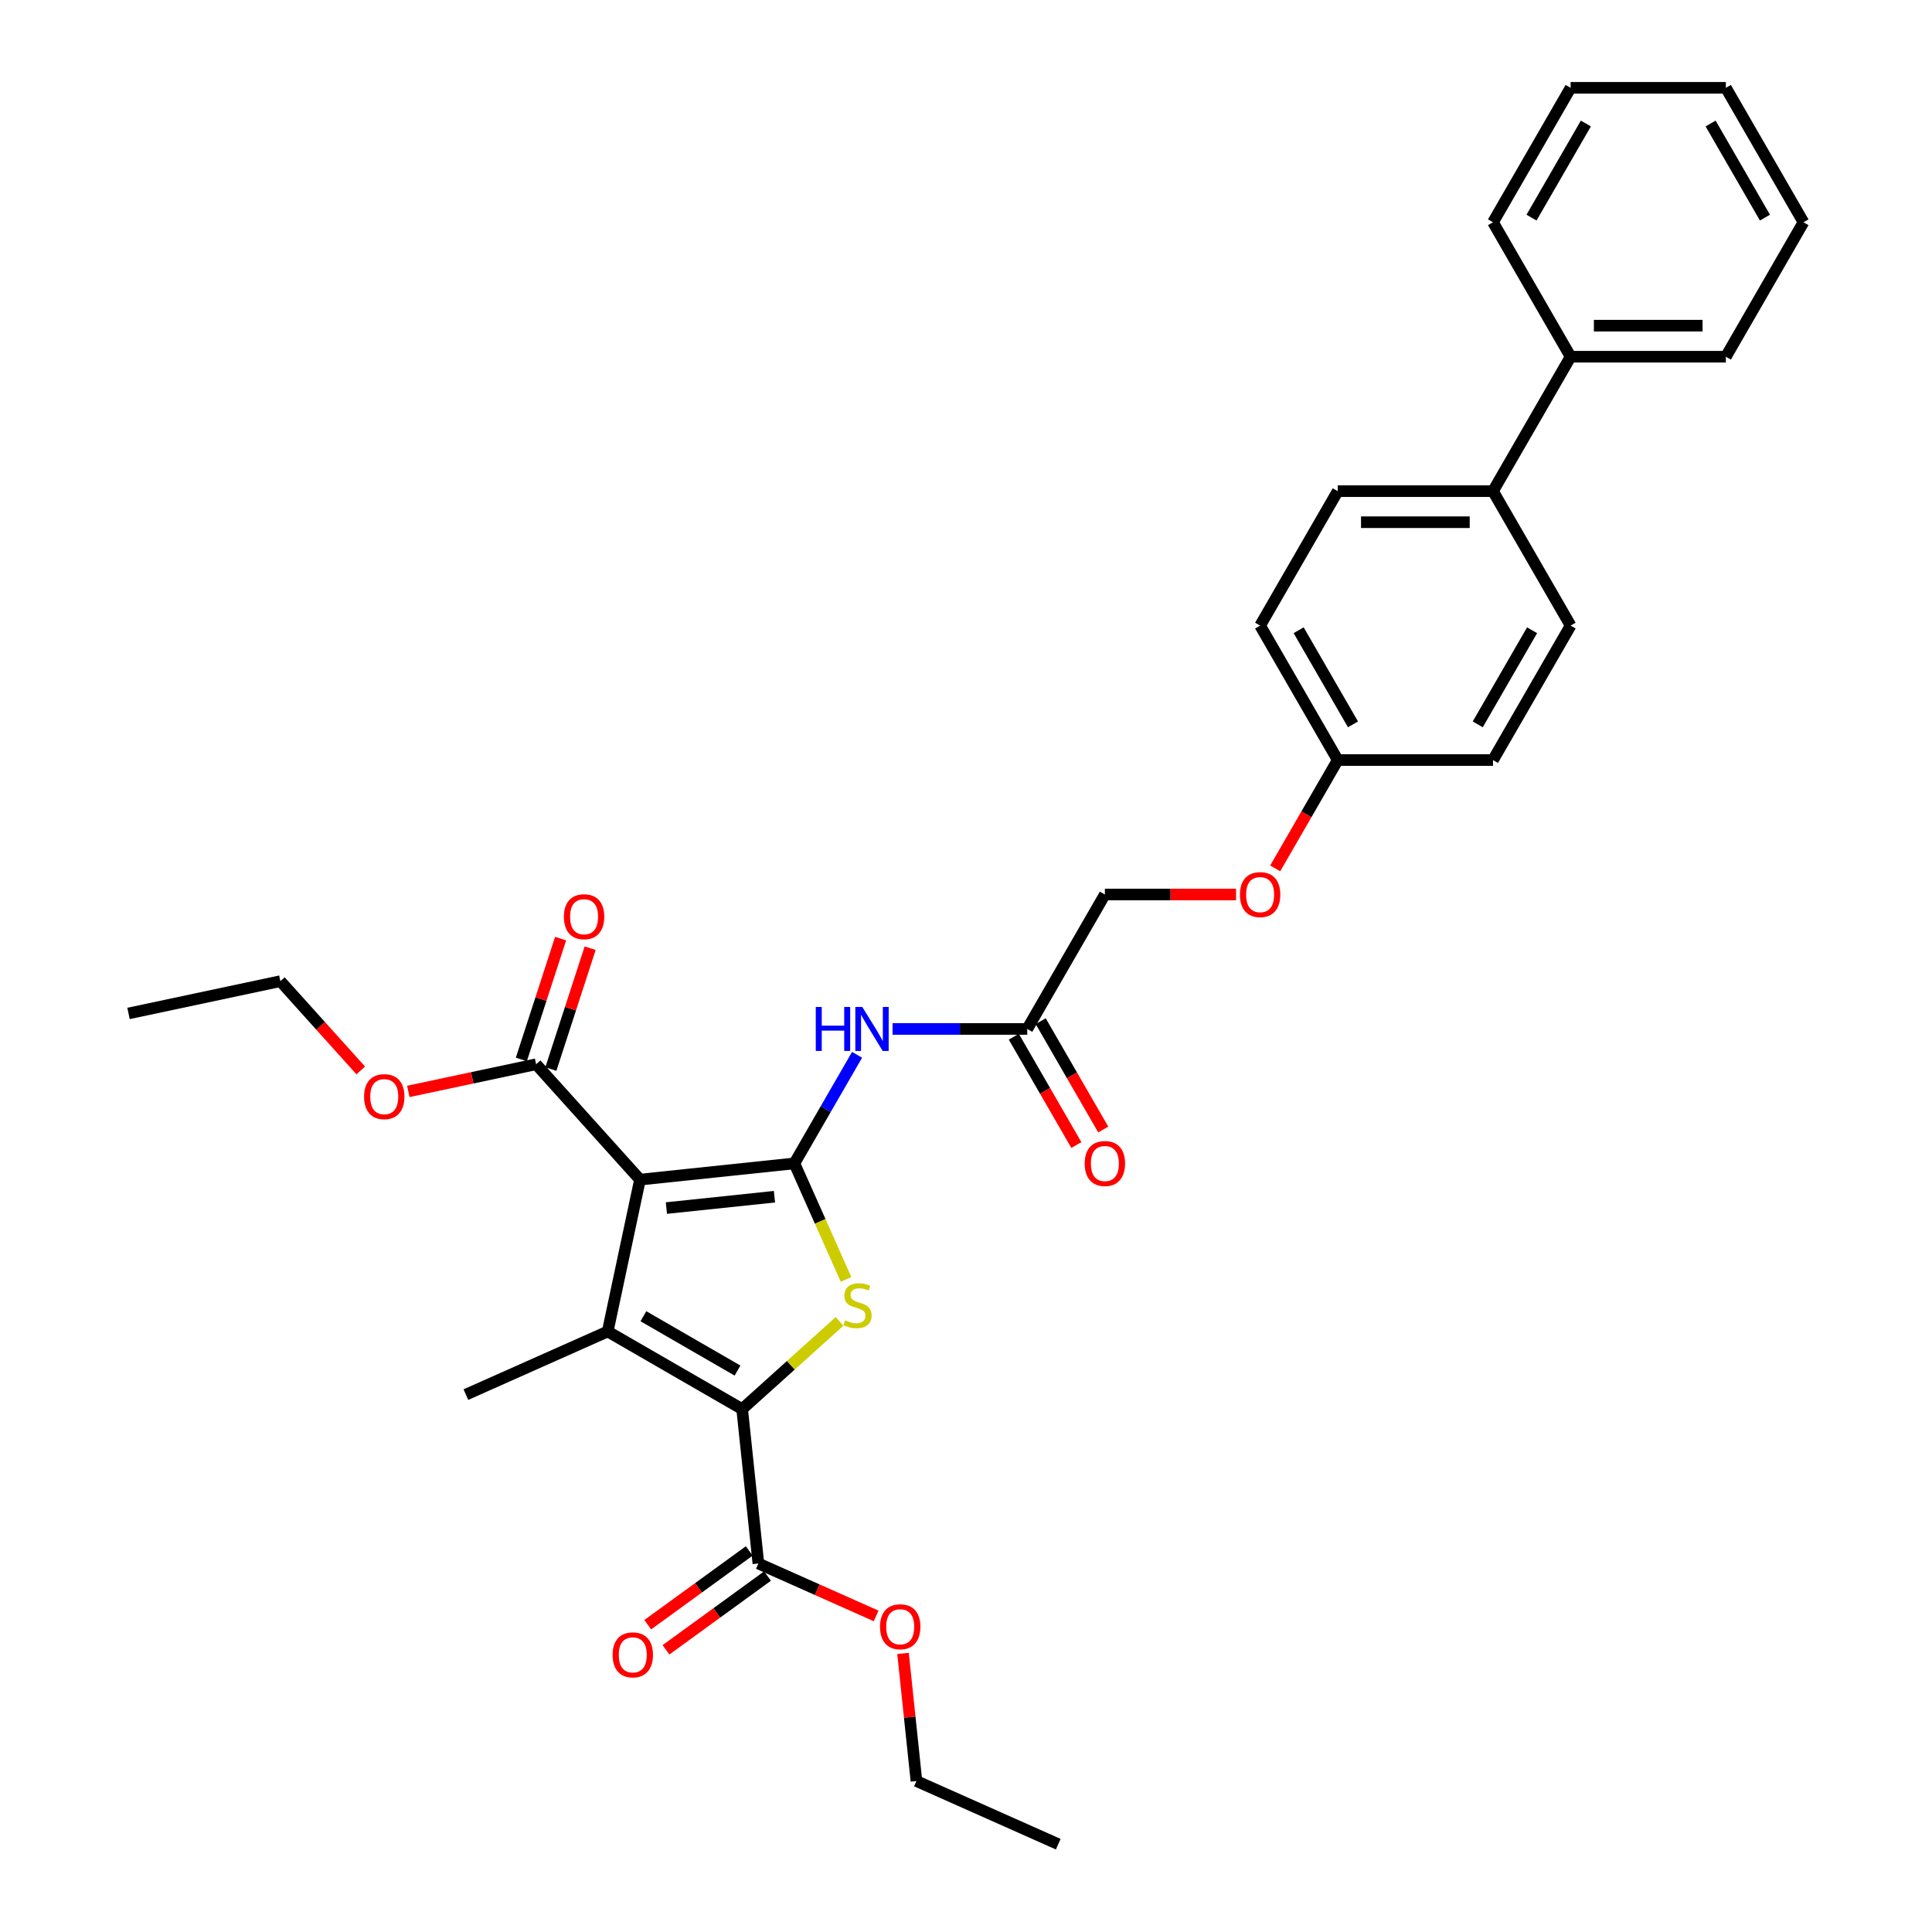 <?xml version='1.0' encoding='iso-8859-1'?>
<svg version='1.1' baseProfile='full'
              xmlns='http://www.w3.org/2000/svg'
                      xmlns:rdkit='http://www.rdkit.org/xml'
                      xmlns:xlink='http://www.w3.org/1999/xlink'
                  xml:space='preserve'
width='1000px' height='1000px' viewBox='0 0 1000 1000'>
<!-- END OF HEADER -->
<rect style='opacity:1.0;fill:#FFFFFF;stroke:none' width='1000' height='1000' x='0' y='0'> </rect>
<path class='bond-0' d='M 411.17,602.172 L 331.255,610.572' style='fill:none;fill-rule:evenodd;stroke:#000000;stroke-width:6px;stroke-linecap:butt;stroke-linejoin:miter;stroke-opacity:1' />
<path class='bond-0' d='M 400.863,619.415 L 344.922,625.295' style='fill:none;fill-rule:evenodd;stroke:#000000;stroke-width:6px;stroke-linecap:butt;stroke-linejoin:miter;stroke-opacity:1' />
<path class='bond-3' d='M 411.17,602.172 L 424.539,632.199' style='fill:none;fill-rule:evenodd;stroke:#000000;stroke-width:6px;stroke-linecap:butt;stroke-linejoin:miter;stroke-opacity:1' />
<path class='bond-3' d='M 424.539,632.199 L 437.908,662.225' style='fill:none;fill-rule:evenodd;stroke:#CCCC00;stroke-width:6px;stroke-linecap:butt;stroke-linejoin:miter;stroke-opacity:1' />
<path class='bond-4' d='M 411.17,602.172 L 427.395,574.071' style='fill:none;fill-rule:evenodd;stroke:#000000;stroke-width:6px;stroke-linecap:butt;stroke-linejoin:miter;stroke-opacity:1' />
<path class='bond-4' d='M 427.395,574.071 L 443.619,545.97' style='fill:none;fill-rule:evenodd;stroke:#0000FF;stroke-width:6px;stroke-linecap:butt;stroke-linejoin:miter;stroke-opacity:1' />
<path class='bond-1' d='M 331.255,610.572 L 314.549,689.171' style='fill:none;fill-rule:evenodd;stroke:#000000;stroke-width:6px;stroke-linecap:butt;stroke-linejoin:miter;stroke-opacity:1' />
<path class='bond-5' d='M 331.255,610.572 L 277.487,550.856' style='fill:none;fill-rule:evenodd;stroke:#000000;stroke-width:6px;stroke-linecap:butt;stroke-linejoin:miter;stroke-opacity:1' />
<path class='bond-16' d='M 314.549,689.171 L 241.14,721.854' style='fill:none;fill-rule:evenodd;stroke:#000000;stroke-width:6px;stroke-linecap:butt;stroke-linejoin:miter;stroke-opacity:1' />
<path class='bond-32' d='M 314.549,689.171 L 384.138,729.348' style='fill:none;fill-rule:evenodd;stroke:#000000;stroke-width:6px;stroke-linecap:butt;stroke-linejoin:miter;stroke-opacity:1' />
<path class='bond-32' d='M 333.023,681.28 L 381.735,709.404' style='fill:none;fill-rule:evenodd;stroke:#000000;stroke-width:6px;stroke-linecap:butt;stroke-linejoin:miter;stroke-opacity:1' />
<path class='bond-2' d='M 384.138,729.348 L 409.343,706.654' style='fill:none;fill-rule:evenodd;stroke:#000000;stroke-width:6px;stroke-linecap:butt;stroke-linejoin:miter;stroke-opacity:1' />
<path class='bond-2' d='M 409.343,706.654 L 434.549,683.959' style='fill:none;fill-rule:evenodd;stroke:#CCCC00;stroke-width:6px;stroke-linecap:butt;stroke-linejoin:miter;stroke-opacity:1' />
<path class='bond-6' d='M 384.138,729.348 L 392.538,809.264' style='fill:none;fill-rule:evenodd;stroke:#000000;stroke-width:6px;stroke-linecap:butt;stroke-linejoin:miter;stroke-opacity:1' />
<path class='bond-7' d='M 461.987,532.582 L 496.845,532.582' style='fill:none;fill-rule:evenodd;stroke:#0000FF;stroke-width:6px;stroke-linecap:butt;stroke-linejoin:miter;stroke-opacity:1' />
<path class='bond-7' d='M 496.845,532.582 L 531.703,532.582' style='fill:none;fill-rule:evenodd;stroke:#000000;stroke-width:6px;stroke-linecap:butt;stroke-linejoin:miter;stroke-opacity:1' />
<path class='bond-9' d='M 285.129,553.339 L 295.292,522.063' style='fill:none;fill-rule:evenodd;stroke:#000000;stroke-width:6px;stroke-linecap:butt;stroke-linejoin:miter;stroke-opacity:1' />
<path class='bond-9' d='M 295.292,522.063 L 305.454,490.786' style='fill:none;fill-rule:evenodd;stroke:#FF0000;stroke-width:6px;stroke-linecap:butt;stroke-linejoin:miter;stroke-opacity:1' />
<path class='bond-9' d='M 269.845,548.373 L 280.007,517.096' style='fill:none;fill-rule:evenodd;stroke:#000000;stroke-width:6px;stroke-linecap:butt;stroke-linejoin:miter;stroke-opacity:1' />
<path class='bond-9' d='M 280.007,517.096 L 290.17,485.82' style='fill:none;fill-rule:evenodd;stroke:#FF0000;stroke-width:6px;stroke-linecap:butt;stroke-linejoin:miter;stroke-opacity:1' />
<path class='bond-19' d='M 277.487,550.856 L 244.415,557.886' style='fill:none;fill-rule:evenodd;stroke:#000000;stroke-width:6px;stroke-linecap:butt;stroke-linejoin:miter;stroke-opacity:1' />
<path class='bond-19' d='M 244.415,557.886 L 211.343,564.915' style='fill:none;fill-rule:evenodd;stroke:#FF0000;stroke-width:6px;stroke-linecap:butt;stroke-linejoin:miter;stroke-opacity:1' />
<path class='bond-10' d='M 387.814,802.763 L 361.538,821.854' style='fill:none;fill-rule:evenodd;stroke:#000000;stroke-width:6px;stroke-linecap:butt;stroke-linejoin:miter;stroke-opacity:1' />
<path class='bond-10' d='M 361.538,821.854 L 335.261,840.945' style='fill:none;fill-rule:evenodd;stroke:#FF0000;stroke-width:6px;stroke-linecap:butt;stroke-linejoin:miter;stroke-opacity:1' />
<path class='bond-10' d='M 397.261,815.764 L 370.984,834.856' style='fill:none;fill-rule:evenodd;stroke:#000000;stroke-width:6px;stroke-linecap:butt;stroke-linejoin:miter;stroke-opacity:1' />
<path class='bond-10' d='M 370.984,834.856 L 344.707,853.947' style='fill:none;fill-rule:evenodd;stroke:#FF0000;stroke-width:6px;stroke-linecap:butt;stroke-linejoin:miter;stroke-opacity:1' />
<path class='bond-20' d='M 392.538,809.264 L 423.014,822.833' style='fill:none;fill-rule:evenodd;stroke:#000000;stroke-width:6px;stroke-linecap:butt;stroke-linejoin:miter;stroke-opacity:1' />
<path class='bond-20' d='M 423.014,822.833 L 453.491,836.402' style='fill:none;fill-rule:evenodd;stroke:#FF0000;stroke-width:6px;stroke-linecap:butt;stroke-linejoin:miter;stroke-opacity:1' />
<path class='bond-11' d='M 524.744,536.6 L 540.931,564.637' style='fill:none;fill-rule:evenodd;stroke:#000000;stroke-width:6px;stroke-linecap:butt;stroke-linejoin:miter;stroke-opacity:1' />
<path class='bond-11' d='M 540.931,564.637 L 557.119,592.674' style='fill:none;fill-rule:evenodd;stroke:#FF0000;stroke-width:6px;stroke-linecap:butt;stroke-linejoin:miter;stroke-opacity:1' />
<path class='bond-11' d='M 538.662,528.565 L 554.849,556.602' style='fill:none;fill-rule:evenodd;stroke:#000000;stroke-width:6px;stroke-linecap:butt;stroke-linejoin:miter;stroke-opacity:1' />
<path class='bond-11' d='M 554.849,556.602 L 571.037,584.639' style='fill:none;fill-rule:evenodd;stroke:#FF0000;stroke-width:6px;stroke-linecap:butt;stroke-linejoin:miter;stroke-opacity:1' />
<path class='bond-17' d='M 531.703,532.582 L 571.881,462.993' style='fill:none;fill-rule:evenodd;stroke:#000000;stroke-width:6px;stroke-linecap:butt;stroke-linejoin:miter;stroke-opacity:1' />
<path class='bond-8' d='M 772.769,254.224 L 692.414,254.224' style='fill:none;fill-rule:evenodd;stroke:#000000;stroke-width:6px;stroke-linecap:butt;stroke-linejoin:miter;stroke-opacity:1' />
<path class='bond-8' d='M 760.716,270.295 L 704.467,270.295' style='fill:none;fill-rule:evenodd;stroke:#000000;stroke-width:6px;stroke-linecap:butt;stroke-linejoin:miter;stroke-opacity:1' />
<path class='bond-12' d='M 772.769,254.224 L 812.947,184.634' style='fill:none;fill-rule:evenodd;stroke:#000000;stroke-width:6px;stroke-linecap:butt;stroke-linejoin:miter;stroke-opacity:1' />
<path class='bond-33' d='M 772.769,254.224 L 812.947,323.813' style='fill:none;fill-rule:evenodd;stroke:#000000;stroke-width:6px;stroke-linecap:butt;stroke-linejoin:miter;stroke-opacity:1' />
<path class='bond-23' d='M 812.947,184.634 L 893.302,184.634' style='fill:none;fill-rule:evenodd;stroke:#000000;stroke-width:6px;stroke-linecap:butt;stroke-linejoin:miter;stroke-opacity:1' />
<path class='bond-23' d='M 825,168.563 L 881.249,168.563' style='fill:none;fill-rule:evenodd;stroke:#000000;stroke-width:6px;stroke-linecap:butt;stroke-linejoin:miter;stroke-opacity:1' />
<path class='bond-24' d='M 812.947,184.634 L 772.769,115.044' style='fill:none;fill-rule:evenodd;stroke:#000000;stroke-width:6px;stroke-linecap:butt;stroke-linejoin:miter;stroke-opacity:1' />
<path class='bond-13' d='M 812.947,323.813 L 772.769,393.403' style='fill:none;fill-rule:evenodd;stroke:#000000;stroke-width:6px;stroke-linecap:butt;stroke-linejoin:miter;stroke-opacity:1' />
<path class='bond-13' d='M 793.002,326.216 L 764.878,374.929' style='fill:none;fill-rule:evenodd;stroke:#000000;stroke-width:6px;stroke-linecap:butt;stroke-linejoin:miter;stroke-opacity:1' />
<path class='bond-14' d='M 692.414,254.224 L 652.236,323.813' style='fill:none;fill-rule:evenodd;stroke:#000000;stroke-width:6px;stroke-linecap:butt;stroke-linejoin:miter;stroke-opacity:1' />
<path class='bond-15' d='M 639.781,462.993 L 605.831,462.993' style='fill:none;fill-rule:evenodd;stroke:#FF0000;stroke-width:6px;stroke-linecap:butt;stroke-linejoin:miter;stroke-opacity:1' />
<path class='bond-15' d='M 605.831,462.993 L 571.881,462.993' style='fill:none;fill-rule:evenodd;stroke:#000000;stroke-width:6px;stroke-linecap:butt;stroke-linejoin:miter;stroke-opacity:1' />
<path class='bond-18' d='M 660.04,449.477 L 676.227,421.44' style='fill:none;fill-rule:evenodd;stroke:#FF0000;stroke-width:6px;stroke-linecap:butt;stroke-linejoin:miter;stroke-opacity:1' />
<path class='bond-18' d='M 676.227,421.44 L 692.414,393.403' style='fill:none;fill-rule:evenodd;stroke:#000000;stroke-width:6px;stroke-linecap:butt;stroke-linejoin:miter;stroke-opacity:1' />
<path class='bond-21' d='M 692.414,393.403 L 772.769,393.403' style='fill:none;fill-rule:evenodd;stroke:#000000;stroke-width:6px;stroke-linecap:butt;stroke-linejoin:miter;stroke-opacity:1' />
<path class='bond-22' d='M 692.414,393.403 L 652.236,323.813' style='fill:none;fill-rule:evenodd;stroke:#000000;stroke-width:6px;stroke-linecap:butt;stroke-linejoin:miter;stroke-opacity:1' />
<path class='bond-22' d='M 700.305,374.929 L 672.181,326.216' style='fill:none;fill-rule:evenodd;stroke:#000000;stroke-width:6px;stroke-linecap:butt;stroke-linejoin:miter;stroke-opacity:1' />
<path class='bond-25' d='M 186.718,554.047 L 165.919,530.947' style='fill:none;fill-rule:evenodd;stroke:#FF0000;stroke-width:6px;stroke-linecap:butt;stroke-linejoin:miter;stroke-opacity:1' />
<path class='bond-25' d='M 165.919,530.947 L 145.12,507.847' style='fill:none;fill-rule:evenodd;stroke:#000000;stroke-width:6px;stroke-linecap:butt;stroke-linejoin:miter;stroke-opacity:1' />
<path class='bond-26' d='M 467.404,855.816 L 470.874,888.839' style='fill:none;fill-rule:evenodd;stroke:#FF0000;stroke-width:6px;stroke-linecap:butt;stroke-linejoin:miter;stroke-opacity:1' />
<path class='bond-26' d='M 470.874,888.839 L 474.345,921.862' style='fill:none;fill-rule:evenodd;stroke:#000000;stroke-width:6px;stroke-linecap:butt;stroke-linejoin:miter;stroke-opacity:1' />
<path class='bond-29' d='M 893.302,184.634 L 933.48,115.044' style='fill:none;fill-rule:evenodd;stroke:#000000;stroke-width:6px;stroke-linecap:butt;stroke-linejoin:miter;stroke-opacity:1' />
<path class='bond-30' d='M 772.769,115.044 L 812.947,45.455' style='fill:none;fill-rule:evenodd;stroke:#000000;stroke-width:6px;stroke-linecap:butt;stroke-linejoin:miter;stroke-opacity:1' />
<path class='bond-30' d='M 792.714,112.641 L 820.838,63.928' style='fill:none;fill-rule:evenodd;stroke:#000000;stroke-width:6px;stroke-linecap:butt;stroke-linejoin:miter;stroke-opacity:1' />
<path class='bond-27' d='M 145.12,507.847 L 66.52,524.554' style='fill:none;fill-rule:evenodd;stroke:#000000;stroke-width:6px;stroke-linecap:butt;stroke-linejoin:miter;stroke-opacity:1' />
<path class='bond-28' d='M 474.345,921.862 L 547.753,954.545' style='fill:none;fill-rule:evenodd;stroke:#000000;stroke-width:6px;stroke-linecap:butt;stroke-linejoin:miter;stroke-opacity:1' />
<path class='bond-34' d='M 933.48,115.044 L 893.302,45.455' style='fill:none;fill-rule:evenodd;stroke:#000000;stroke-width:6px;stroke-linecap:butt;stroke-linejoin:miter;stroke-opacity:1' />
<path class='bond-34' d='M 913.535,112.641 L 885.411,63.928' style='fill:none;fill-rule:evenodd;stroke:#000000;stroke-width:6px;stroke-linecap:butt;stroke-linejoin:miter;stroke-opacity:1' />
<path class='bond-31' d='M 812.947,45.455 L 893.302,45.455' style='fill:none;fill-rule:evenodd;stroke:#000000;stroke-width:6px;stroke-linecap:butt;stroke-linejoin:miter;stroke-opacity:1' />
<path  class='atom-4' d='M 437.425 683.391
Q 437.683 683.487, 438.743 683.937
Q 439.804 684.387, 440.961 684.677
Q 442.15 684.934, 443.307 684.934
Q 445.461 684.934, 446.714 683.905
Q 447.968 682.844, 447.968 681.012
Q 447.968 679.759, 447.325 678.987
Q 446.714 678.216, 445.75 677.798
Q 444.786 677.38, 443.179 676.898
Q 441.154 676.287, 439.932 675.709
Q 438.743 675.13, 437.875 673.909
Q 437.04 672.688, 437.04 670.63
Q 437.04 667.77, 438.968 666.002
Q 440.929 664.234, 444.786 664.234
Q 447.422 664.234, 450.411 665.488
L 449.672 667.963
Q 446.939 666.838, 444.882 666.838
Q 442.665 666.838, 441.443 667.77
Q 440.222 668.67, 440.254 670.245
Q 440.254 671.466, 440.865 672.205
Q 441.507 672.945, 442.407 673.362
Q 443.34 673.78, 444.882 674.262
Q 446.939 674.905, 448.161 675.548
Q 449.382 676.191, 450.25 677.509
Q 451.15 678.795, 451.15 681.012
Q 451.15 684.162, 449.029 685.866
Q 446.939 687.537, 443.436 687.537
Q 441.411 687.537, 439.868 687.087
Q 438.358 686.669, 436.558 685.93
L 437.425 683.391
' fill='#CCCC00'/>
<path  class='atom-5' d='M 422.243 521.204
L 425.329 521.204
L 425.329 530.879
L 436.964 530.879
L 436.964 521.204
L 440.05 521.204
L 440.05 543.961
L 436.964 543.961
L 436.964 533.45
L 425.329 533.45
L 425.329 543.961
L 422.243 543.961
L 422.243 521.204
' fill='#0000FF'/>
<path  class='atom-5' d='M 446.318 521.204
L 453.775 533.257
Q 454.514 534.447, 455.703 536.6
Q 456.893 538.754, 456.957 538.882
L 456.957 521.204
L 459.978 521.204
L 459.978 543.961
L 456.86 543.961
L 448.857 530.782
Q 447.925 529.24, 446.928 527.472
Q 445.964 525.704, 445.675 525.158
L 445.675 543.961
L 442.718 543.961
L 442.718 521.204
L 446.318 521.204
' fill='#0000FF'/>
<path  class='atom-10' d='M 291.872 474.498
Q 291.872 469.034, 294.572 465.98
Q 297.272 462.927, 302.318 462.927
Q 307.365 462.927, 310.065 465.98
Q 312.765 469.034, 312.765 474.498
Q 312.765 480.026, 310.032 483.176
Q 307.3 486.294, 302.318 486.294
Q 297.304 486.294, 294.572 483.176
Q 291.872 480.058, 291.872 474.498
M 302.318 483.723
Q 305.79 483.723, 307.654 481.408
Q 309.55 479.062, 309.55 474.498
Q 309.55 470.03, 307.654 467.78
Q 305.79 465.498, 302.318 465.498
Q 298.847 465.498, 296.951 467.748
Q 295.086 469.998, 295.086 474.498
Q 295.086 479.094, 296.951 481.408
Q 298.847 483.723, 302.318 483.723
' fill='#FF0000'/>
<path  class='atom-11' d='M 317.083 856.559
Q 317.083 851.095, 319.783 848.042
Q 322.483 844.988, 327.529 844.988
Q 332.575 844.988, 335.275 848.042
Q 337.975 851.095, 337.975 856.559
Q 337.975 862.088, 335.243 865.238
Q 332.511 868.356, 327.529 868.356
Q 322.515 868.356, 319.783 865.238
Q 317.083 862.12, 317.083 856.559
M 327.529 865.784
Q 331 865.784, 332.864 863.47
Q 334.761 861.124, 334.761 856.559
Q 334.761 852.092, 332.864 849.842
Q 331 847.56, 327.529 847.56
Q 324.058 847.56, 322.161 849.81
Q 320.297 852.06, 320.297 856.559
Q 320.297 861.156, 322.161 863.47
Q 324.058 865.784, 327.529 865.784
' fill='#FF0000'/>
<path  class='atom-12' d='M 561.435 602.236
Q 561.435 596.772, 564.135 593.719
Q 566.835 590.665, 571.881 590.665
Q 576.927 590.665, 579.627 593.719
Q 582.327 596.772, 582.327 602.236
Q 582.327 607.765, 579.595 610.915
Q 576.863 614.033, 571.881 614.033
Q 566.867 614.033, 564.135 610.915
Q 561.435 607.797, 561.435 602.236
M 571.881 611.461
Q 575.352 611.461, 577.217 609.147
Q 579.113 606.801, 579.113 602.236
Q 579.113 597.769, 577.217 595.519
Q 575.352 593.237, 571.881 593.237
Q 568.41 593.237, 566.513 595.487
Q 564.649 597.737, 564.649 602.236
Q 564.649 606.833, 566.513 609.147
Q 568.41 611.461, 571.881 611.461
' fill='#FF0000'/>
<path  class='atom-16' d='M 641.79 463.057
Q 641.79 457.593, 644.49 454.539
Q 647.19 451.486, 652.236 451.486
Q 657.282 451.486, 659.982 454.539
Q 662.682 457.593, 662.682 463.057
Q 662.682 468.585, 659.95 471.735
Q 657.218 474.853, 652.236 474.853
Q 647.222 474.853, 644.49 471.735
Q 641.79 468.618, 641.79 463.057
M 652.236 472.282
Q 655.708 472.282, 657.572 469.968
Q 659.468 467.621, 659.468 463.057
Q 659.468 458.589, 657.572 456.339
Q 655.708 454.057, 652.236 454.057
Q 648.765 454.057, 646.868 456.307
Q 645.004 458.557, 645.004 463.057
Q 645.004 467.653, 646.868 469.968
Q 648.765 472.282, 652.236 472.282
' fill='#FF0000'/>
<path  class='atom-20' d='M 188.442 567.627
Q 188.442 562.163, 191.142 559.109
Q 193.842 556.056, 198.888 556.056
Q 203.934 556.056, 206.634 559.109
Q 209.334 562.163, 209.334 567.627
Q 209.334 573.155, 206.602 576.305
Q 203.87 579.423, 198.888 579.423
Q 193.874 579.423, 191.142 576.305
Q 188.442 573.188, 188.442 567.627
M 198.888 576.852
Q 202.359 576.852, 204.223 574.538
Q 206.12 572.191, 206.12 567.627
Q 206.12 563.159, 204.223 560.909
Q 202.359 558.627, 198.888 558.627
Q 195.417 558.627, 193.52 560.877
Q 191.656 563.127, 191.656 567.627
Q 191.656 572.223, 193.52 574.538
Q 195.417 576.852, 198.888 576.852
' fill='#FF0000'/>
<path  class='atom-21' d='M 455.5 842.011
Q 455.5 836.547, 458.2 833.494
Q 460.9 830.44, 465.946 830.44
Q 470.992 830.44, 473.692 833.494
Q 476.392 836.547, 476.392 842.011
Q 476.392 847.54, 473.66 850.69
Q 470.928 853.807, 465.946 853.807
Q 460.932 853.807, 458.2 850.69
Q 455.5 847.572, 455.5 842.011
M 465.946 851.236
Q 469.417 851.236, 471.281 848.922
Q 473.178 846.575, 473.178 842.011
Q 473.178 837.543, 471.281 835.294
Q 469.417 833.011, 465.946 833.011
Q 462.474 833.011, 460.578 835.261
Q 458.714 837.511, 458.714 842.011
Q 458.714 846.608, 460.578 848.922
Q 462.474 851.236, 465.946 851.236
' fill='#FF0000'/>
</svg>
